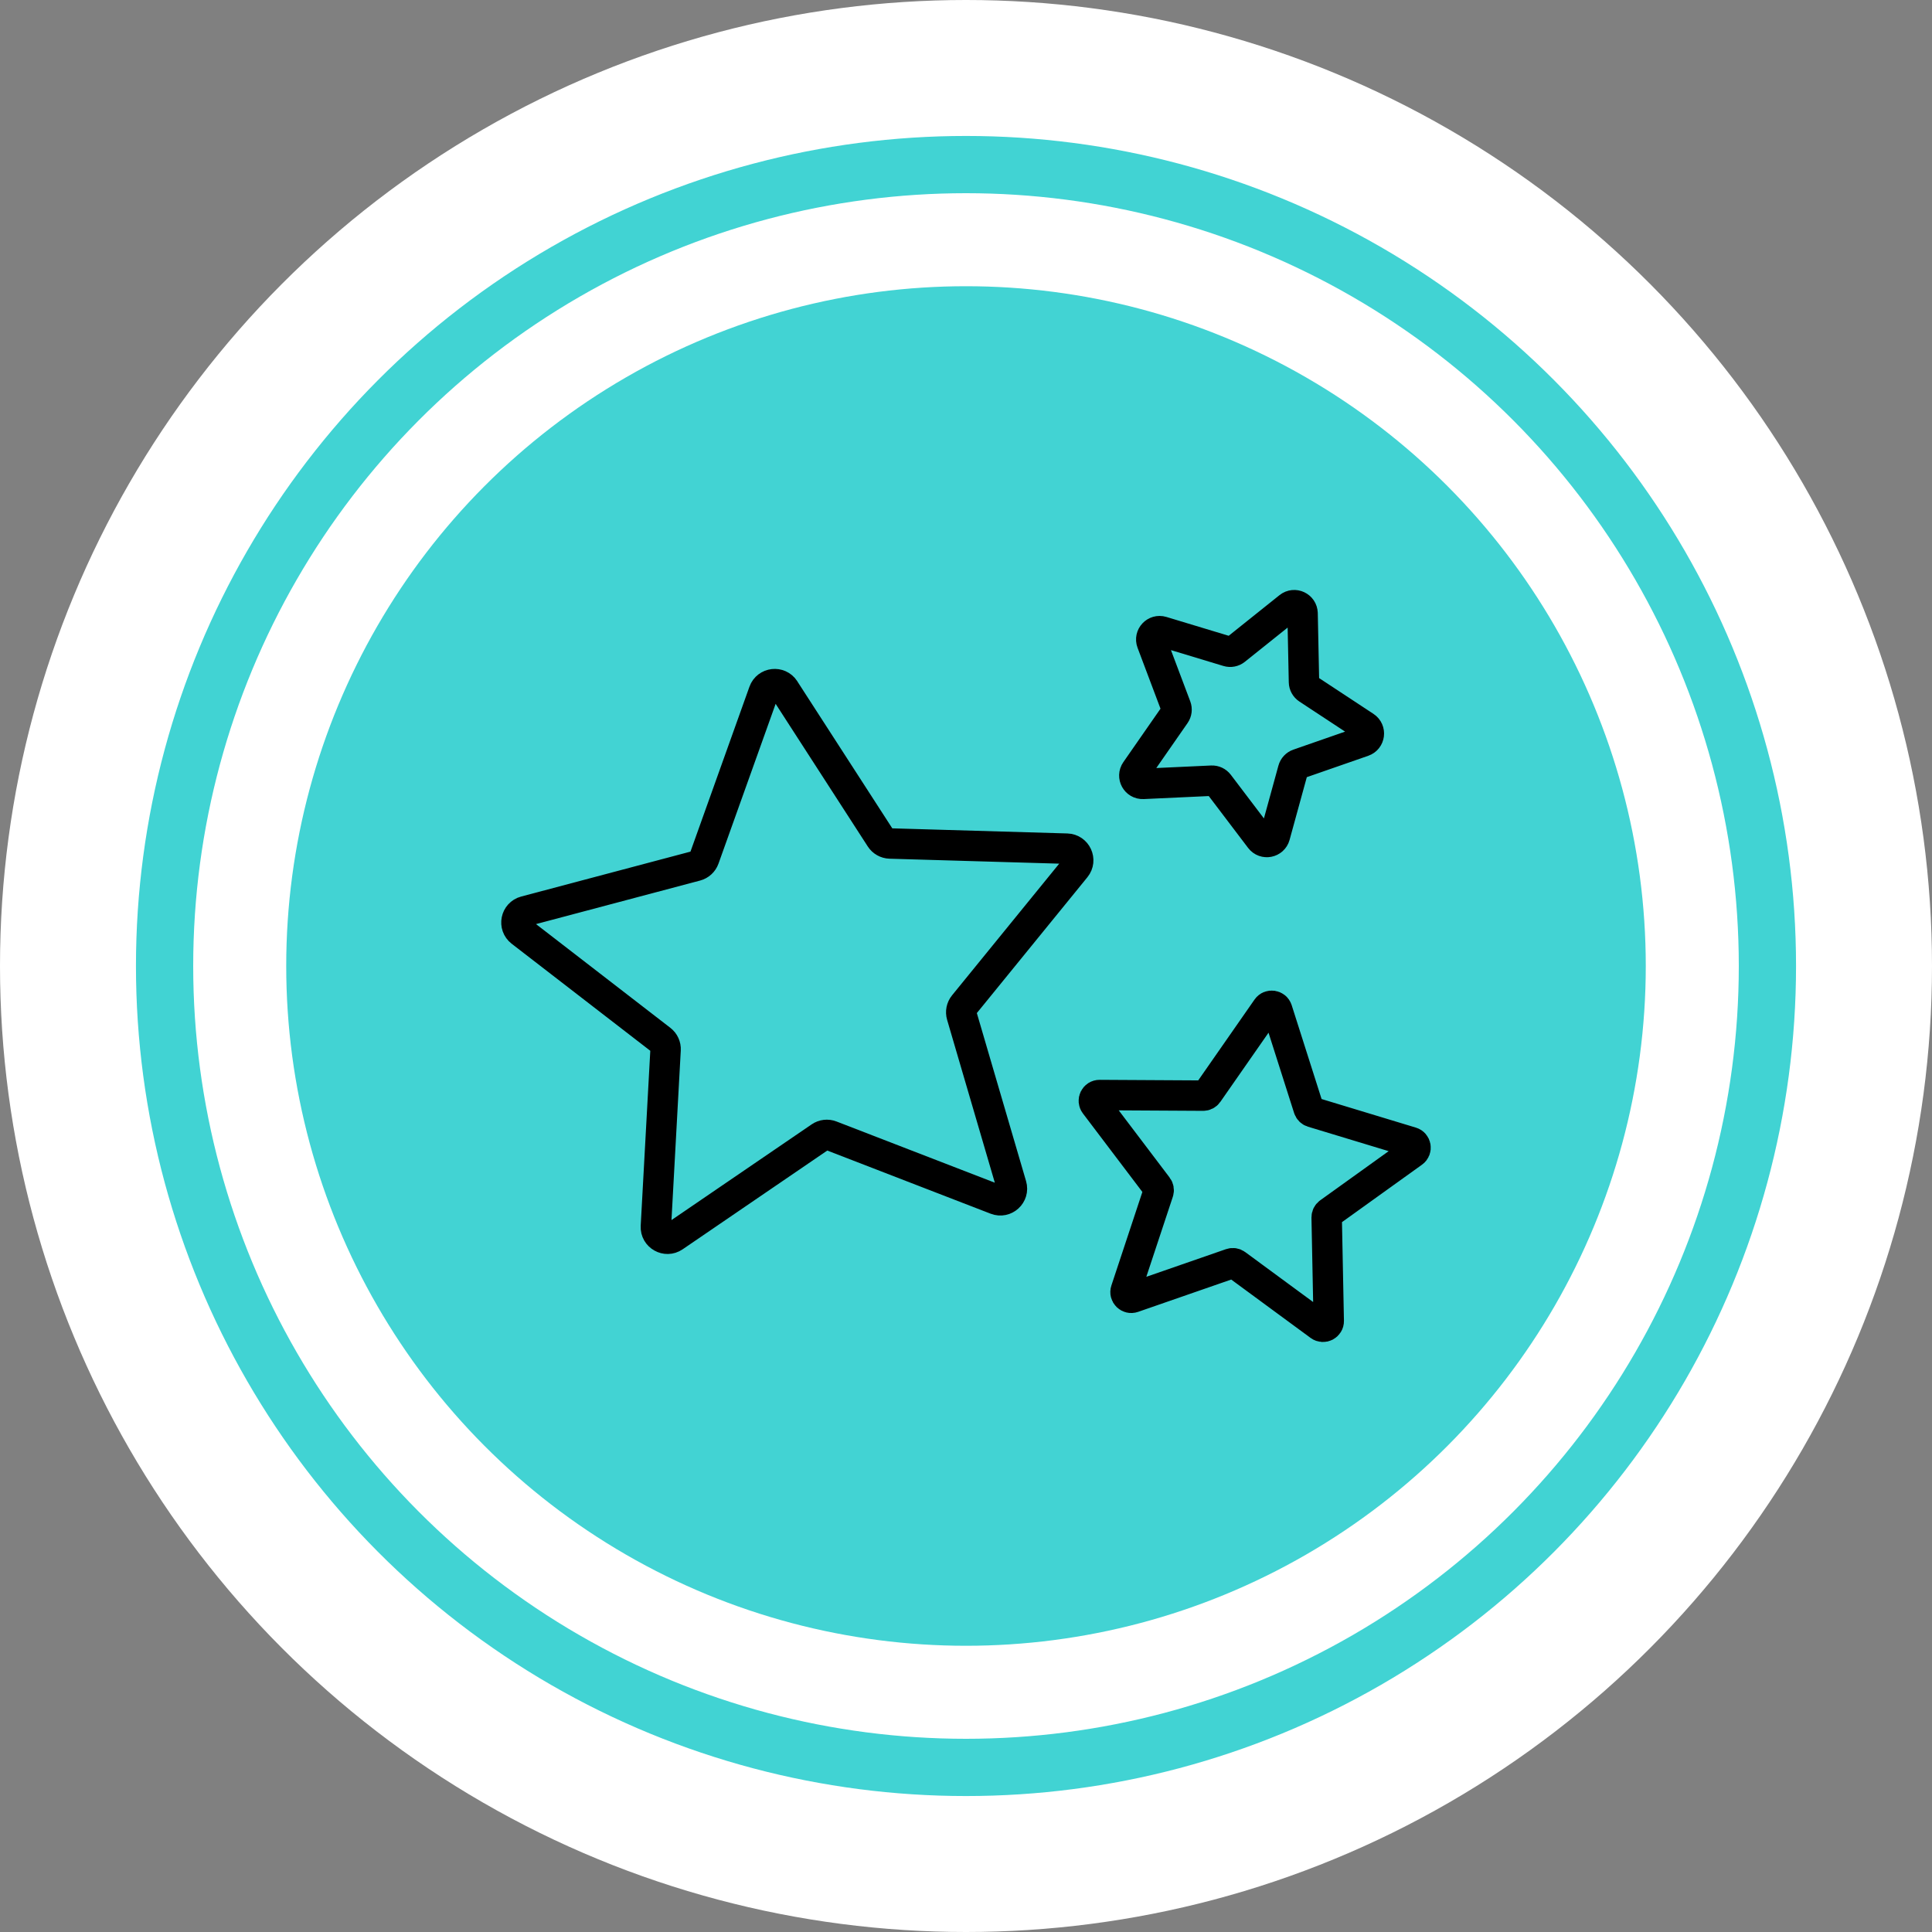 <?xml version="1.0" encoding="UTF-8"?>
<svg xmlns="http://www.w3.org/2000/svg" id="a" data-name="Ebene 1" width="135" height="135" viewBox="0 0 135 135">
  <rect x="0" y="0" width="135" height="135" fill="#808080" stroke="none"/>
  <defs>
    <style>
      .e {
        fill: #42d3d3;
      }

      .e, .f, .g {
        stroke-width: 0px;
      }

      .h {
        stroke: #000;
        stroke-linecap: round;
        stroke-linejoin: round;
        stroke-width: 2.126px;
      }

      .h, .f, .i {
        fill: none;
      }

      .i {
        stroke: #41d3d3;
        stroke-width: 4px;
      }

      .g {
        fill: #fff;
      }
    </style>
  </defs>
  <circle id="b" data-name="Ellipse 20-2" class="g" cx="67.5" cy="67.5" r="67.5"></circle>
  <circle id="c" data-name="Ellipse 11" class="e" cx="67.5" cy="67.5" r="47.5"></circle>
  <g id="d" data-name="Ellipse 14">
    <circle class="f" cx="67.5" cy="67.5" r="58"></circle>
    <circle class="i" cx="67.5" cy="67.5" r="56"></circle>
  </g>
  <g>
    <path class="h" d="M54.816,48.179l6.712,10.39c.145.225.392.363.659.371l12.364.361c.673.02,1.032.803.607,1.325l-7.808,9.594c-.169.207-.225.485-.15.741l3.477,11.87c.189.646-.445,1.229-1.073.986l-11.537-4.461c-.249-.097-.53-.064-.751.087l-10.215,6.975c-.556.38-1.307-.043-1.27-.716l.677-12.351c.015-.267-.103-.524-.315-.688l-9.79-7.56c-.533-.412-.363-1.256.288-1.429l11.956-3.172c.259-.069.467-.26.557-.512l4.165-11.647c.227-.634,1.082-.733,1.448-.167Z"></path>
    <path class="h" d="M91.018,42.86l.099,4.798c.004.192.102.369.262.474l4.009,2.639c.403.265.327.878-.129,1.036l-4.533,1.577c-.181.063-.32.211-.37.396l-1.271,4.628c-.128.466-.734.582-1.026.198l-2.901-3.824c-.116-.153-.299-.239-.491-.23l-4.794.222c-.482.022-.781-.518-.505-.914l2.74-3.94c.109-.157.134-.358.067-.538l-1.692-4.491c-.17-.452.251-.902.714-.763l4.594,1.389c.183.056.383.017.532-.103l3.748-2.998c.377-.301.936-.04.946.443Z"></path>
    <path class="h" d="M89.244,70.558l2.196,6.893c.04.125.139.223.265.261l6.924,2.099c.317.096.386.514.117.707l-5.877,4.219c-.107.077-.169.201-.167.333l.144,7.233c.007.331-.369.526-.636.33l-5.829-4.286c-.106-.078-.243-.099-.368-.056l-6.835,2.372c-.313.109-.615-.189-.51-.503l2.275-6.868c.041-.125.019-.262-.061-.367l-4.368-5.767c-.2-.264-.01-.643.321-.641l7.235.041c.132.001.255-.063.33-.171l4.135-5.936c.189-.272.608-.208.709.107Z"></path>
  </g>
</svg>
